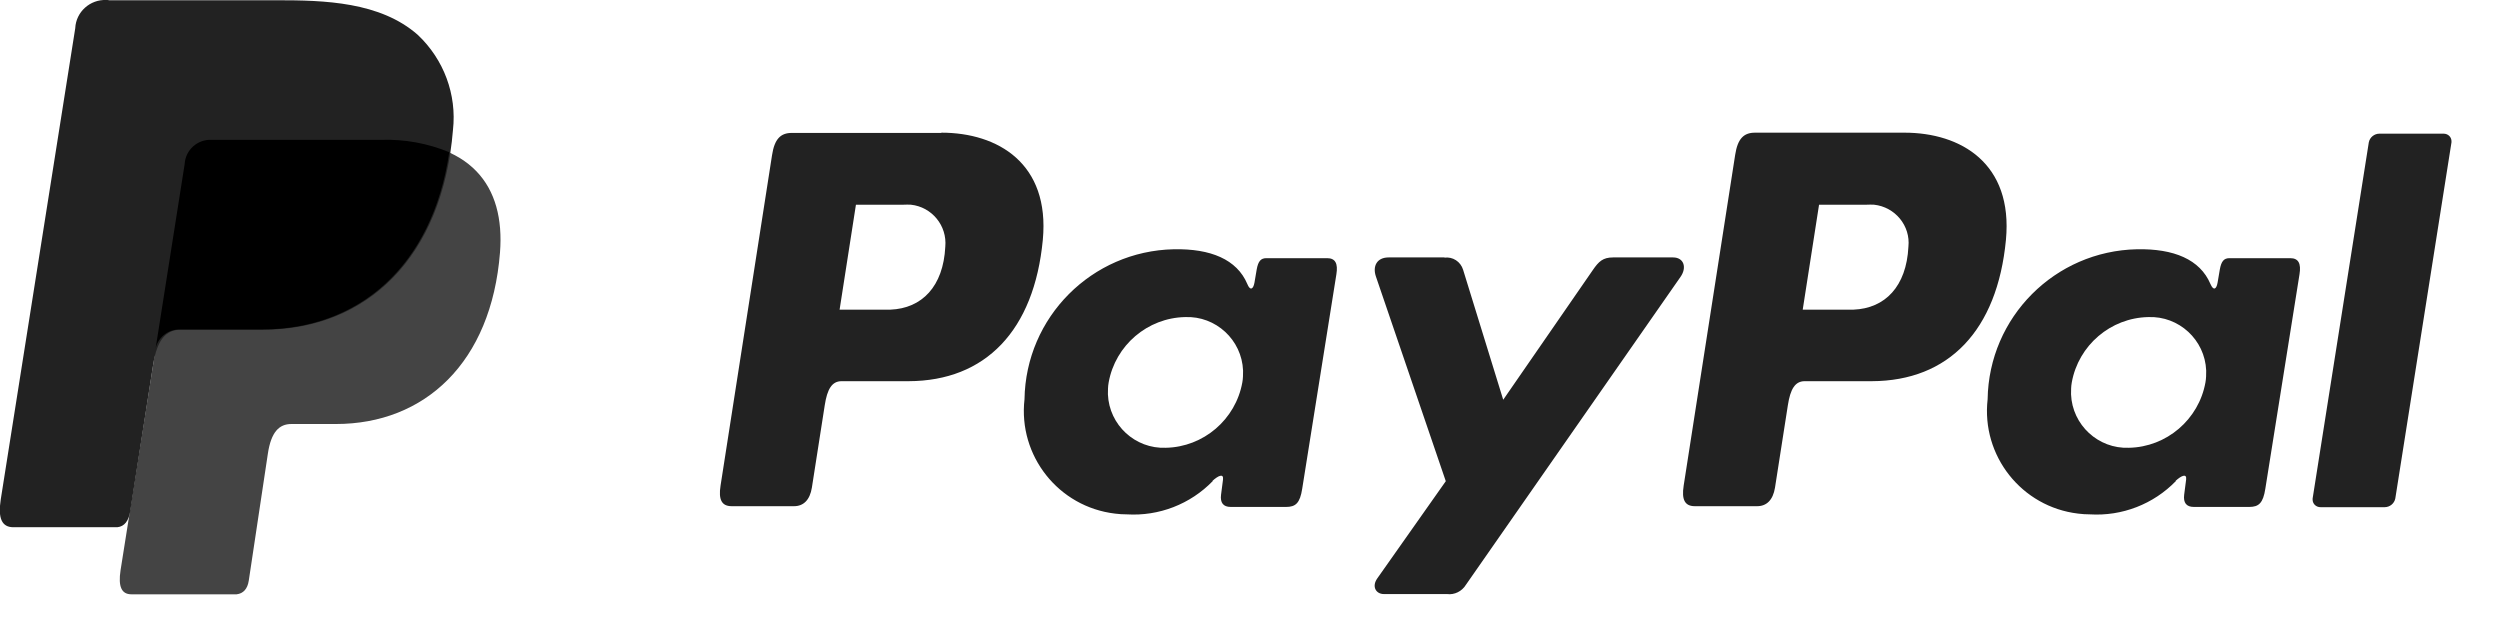 <?xml version="1.0" encoding="UTF-8"?><svg id="Ebene_1" xmlns="http://www.w3.org/2000/svg" viewBox="0 0 101 26"><defs><style>.cls-1{fill:#444;}.cls-1,.cls-2,.cls-3{fill-rule:evenodd;}.cls-2{fill:#222;}</style></defs><g id="Gruppe_269"><path id="Pfad_59" class="cls-1" d="M8.64,5.66h6.77c3.63,0,5,1.84,4.79,4.54-.35,4.46-3.05,6.93-6.63,6.93h-1.8c-.49,0-.82,.32-.95,1.21l-.77,5.12c-.05,.33-.22,.52-.49,.55H5.31c-.4,0-.54-.31-.44-.97L7.47,6.63c.03-.57,.51-1.01,1.08-.98,.03,0,.06,0,.09,0Z"/><path id="Pfad_60" class="cls-2" d="M38.03,5.36c2.28,0,4.39,1.24,4.1,4.33-.35,3.67-2.32,5.7-5.42,5.71h-2.71c-.39,0-.58,.32-.68,.97l-.52,3.33c-.08,.5-.34,.75-.72,.75h-2.52c-.4,0-.54-.26-.45-.83l2.08-13.35c.1-.66,.35-.9,.8-.9h6.04Zm-4.11,7.15h2.05c1.28-.05,2.14-.94,2.22-2.54,.08-.85-.54-1.61-1.39-1.7-.1,0-.19-.01-.29,0h-1.93s-.66,4.24-.66,4.24h0Zm15.06,6.92c.23-.21,.46-.32,.43-.06l-.08,.62c-.04,.32,.09,.49,.39,.49h2.24c.38,0,.56-.15,.65-.74l1.38-8.66c.07-.43-.04-.65-.37-.65h-2.46c-.22,0-.33,.12-.39,.46l-.09,.53c-.05,.28-.18,.33-.29,.05-.42-.99-1.48-1.43-2.97-1.4-3.31,.07-5.98,2.74-6.03,6.06-.26,2.28,1.37,4.35,3.66,4.62,.16,.02,.31,.03,.47,.03,1.3,.08,2.57-.41,3.48-1.35h0Zm-1.88-1.34c-1.24,.05-2.29-.92-2.34-2.16,0-.16,0-.32,.03-.48,.27-1.5,1.57-2.61,3.09-2.64,1.24-.05,2.29,.92,2.34,2.16,0,.16,0,.32-.03,.48-.27,1.5-1.57,2.61-3.09,2.64Zm11.27-7.69h-2.27c-.47,0-.66,.35-.51,.78l2.82,8.26-2.77,3.93c-.23,.33-.05,.63,.27,.63h2.55c.3,.04,.6-.11,.76-.37l8.67-12.44c.27-.38,.14-.79-.3-.79h-2.42c-.41,0-.58,.16-.82,.51l-3.62,5.24-1.62-5.25c-.1-.33-.42-.54-.76-.49h0Z"/><path id="Pfad_61" class="cls-2" d="M76.94,5.36c2.28,0,4.39,1.24,4.1,4.33-.35,3.67-2.32,5.7-5.42,5.71h-2.71c-.39,0-.58,.32-.68,.97l-.52,3.33c-.08,.5-.34,.75-.72,.75h-2.52c-.4,0-.54-.26-.45-.83l2.08-13.36c.1-.66,.35-.9,.8-.9h6.04Zm-4.11,7.15h2.05c1.28-.05,2.14-.94,2.22-2.54,.09-.85-.54-1.61-1.39-1.7-.1,0-.2-.01-.29,0h-1.93s-.66,4.24-.66,4.24h0Zm15.06,6.92c.23-.21,.46-.32,.43-.06l-.08,.62c-.04,.32,.09,.49,.39,.49h2.24c.38,0,.56-.15,.65-.74l1.38-8.66c.07-.43-.04-.65-.37-.65h-2.46c-.22,0-.33,.12-.39,.46l-.09,.53c-.05,.28-.17,.33-.29,.05-.42-.99-1.48-1.43-2.97-1.4-3.31,.07-5.98,2.74-6.03,6.06-.26,2.28,1.37,4.35,3.66,4.62,.16,.02,.31,.03,.47,.03,1.3,.08,2.57-.41,3.48-1.35h0Zm-1.88-1.34c-1.24,.05-2.29-.92-2.34-2.16,0-.16,0-.32,.03-.48,.27-1.5,1.57-2.61,3.09-2.64,1.24-.05,2.29,.92,2.34,2.16,0,.16,0,.32-.03,.48-.27,1.5-1.57,2.61-3.09,2.64Zm10.33,2.4h-2.59c-.17,0-.31-.12-.32-.29,0-.02,0-.04,0-.06l2.27-14.39c.04-.2,.22-.35,.43-.35h2.59c.17,0,.31,.12,.32,.29,0,.02,0,.04,0,.06l-2.27,14.39c-.04,.2-.22,.35-.43,.35h0Z"/><path id="Pfad_62" class="cls-2" d="M4.41,.01h6.78c1.91,0,4.17,.06,5.69,1.4,1.05,.99,1.58,2.41,1.42,3.84-.42,5.17-3.51,8.07-7.66,8.07h-3.34c-.57,0-.95,.38-1.11,1.4l-.93,5.94c-.06,.38-.23,.61-.52,.64H.54c-.46,0-.63-.35-.51-1.12L3.04,1.14C3.07,.48,3.64-.03,4.3,0c.04,0,.07,0,.11,.01Z"/><path id="Pfad_63" class="cls-3" d="M6.28,14.12l1.18-7.49c.03-.57,.52-1.01,1.09-.98,.03,0,.06,0,.09,0h6.77c.94-.03,1.87,.14,2.74,.5-.68,4.61-3.66,7.16-7.56,7.16h-3.34c-.47,0-.88,.33-.97,.8Z"/></g></svg>